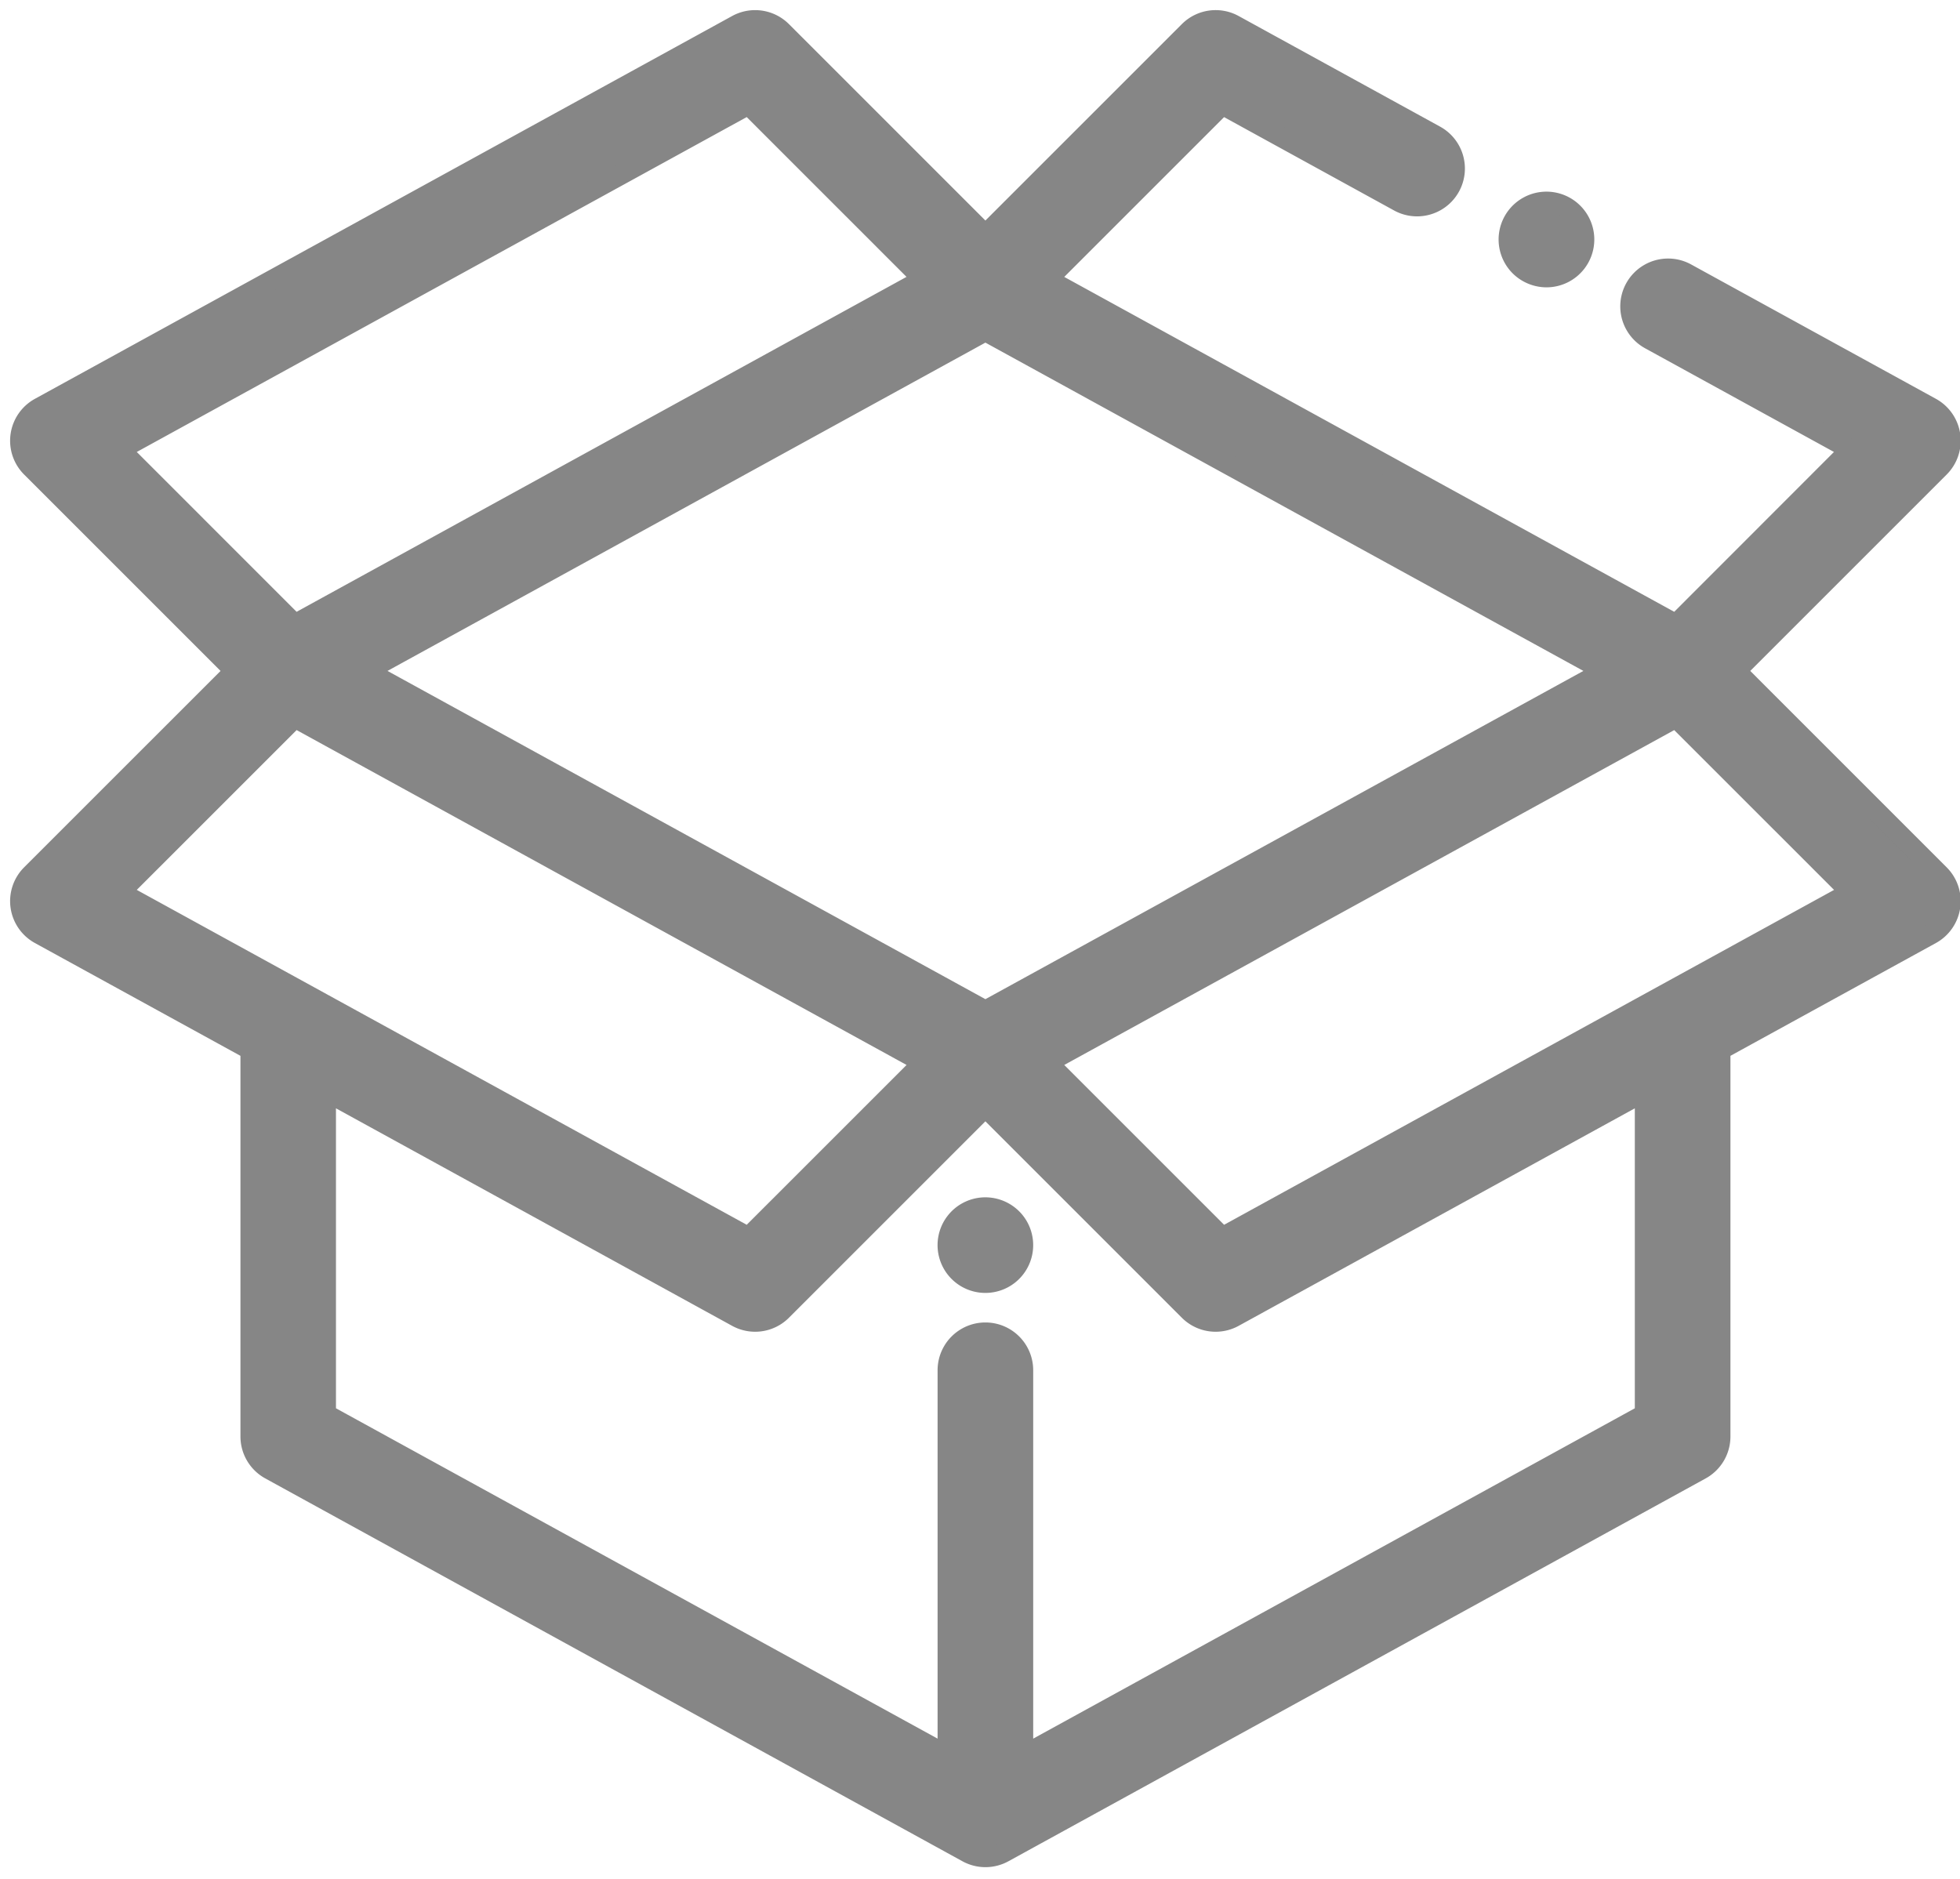 <svg xmlns="http://www.w3.org/2000/svg" xmlns:xlink="http://www.w3.org/1999/xlink" width="97" height="93" viewBox="0 0 97 93">
  <defs>
    <clipPath id="clip-ico-no-results">
      <rect width="97" height="93"/>
    </clipPath>
  </defs>
  <g id="ico-no-results" clip-path="url(#clip-ico-no-results)">
    <g id="box" transform="translate(1 1.001)">
      <path id="Path_1" data-name="Path 1" d="M84.913,32.207,94.988,22.132a1.866,1.866,0,0,0-.421-2.955L82.454,12.527a1.866,1.866,0,0,0-1.8,3.271l9.933,5.454L81.945,29.9l-31.1-17.077,8.646-8.646,8.74,4.8a1.866,1.866,0,1,0,1.8-3.271L60.06.23a1.865,1.865,0,0,0-2.217.316L47.767,10.622,37.691.546A1.867,1.867,0,0,0,35.474.23L.968,19.178a1.866,1.866,0,0,0-.421,2.955L10.622,32.208.547,42.282a1.866,1.866,0,0,0,.421,2.955L11.4,50.963V70.1a1.867,1.867,0,0,0,.968,1.636L46.869,90.685a1.866,1.866,0,0,0,1.8,0L83.171,71.738a1.867,1.867,0,0,0,.968-1.636V50.963l10.427-5.725a1.866,1.866,0,0,0,.421-2.955ZM47.767,49.025,17.138,32.207,47.767,15.387,78.4,32.207ZM36.043,4.175l8.645,8.646L13.59,29.9,4.944,21.252ZM13.591,34.516l31.1,17.077L36.043,60.24,4.944,43.163ZM80.407,69,49.633,85.9V66.822a1.866,1.866,0,0,0-3.732,0V85.9L15.127,69V53.012L35.474,64.185a1.865,1.865,0,0,0,2.217-.316L47.767,53.793,57.843,63.869a1.865,1.865,0,0,0,2.217.316L80.407,53.012ZM59.492,60.24l-8.647-8.647,31.1-17.076,8.647,8.646Zm0,0" transform="translate(0 0)" fill="#868686" stroke="#868686" stroke-width="1"/>
      <path id="Path_2" data-name="Path 2" d="M396.667,51.908a1.868,1.868,0,1,0-1.319-.547A1.882,1.882,0,0,0,396.667,51.908Zm0,0" transform="translate(-321.135 -39.187)" fill="#868686" stroke="#868686" stroke-width="1"/>
      <path id="Path_3" data-name="Path 3" d="M247.866,314.926a1.866,1.866,0,1,0,1.319.547A1.878,1.878,0,0,0,247.866,314.926Zm0,0" transform="translate(-200.099 -256.164)" fill="#868686" stroke="#868686" stroke-width="1"/>
    </g>
  </g>
</svg>
